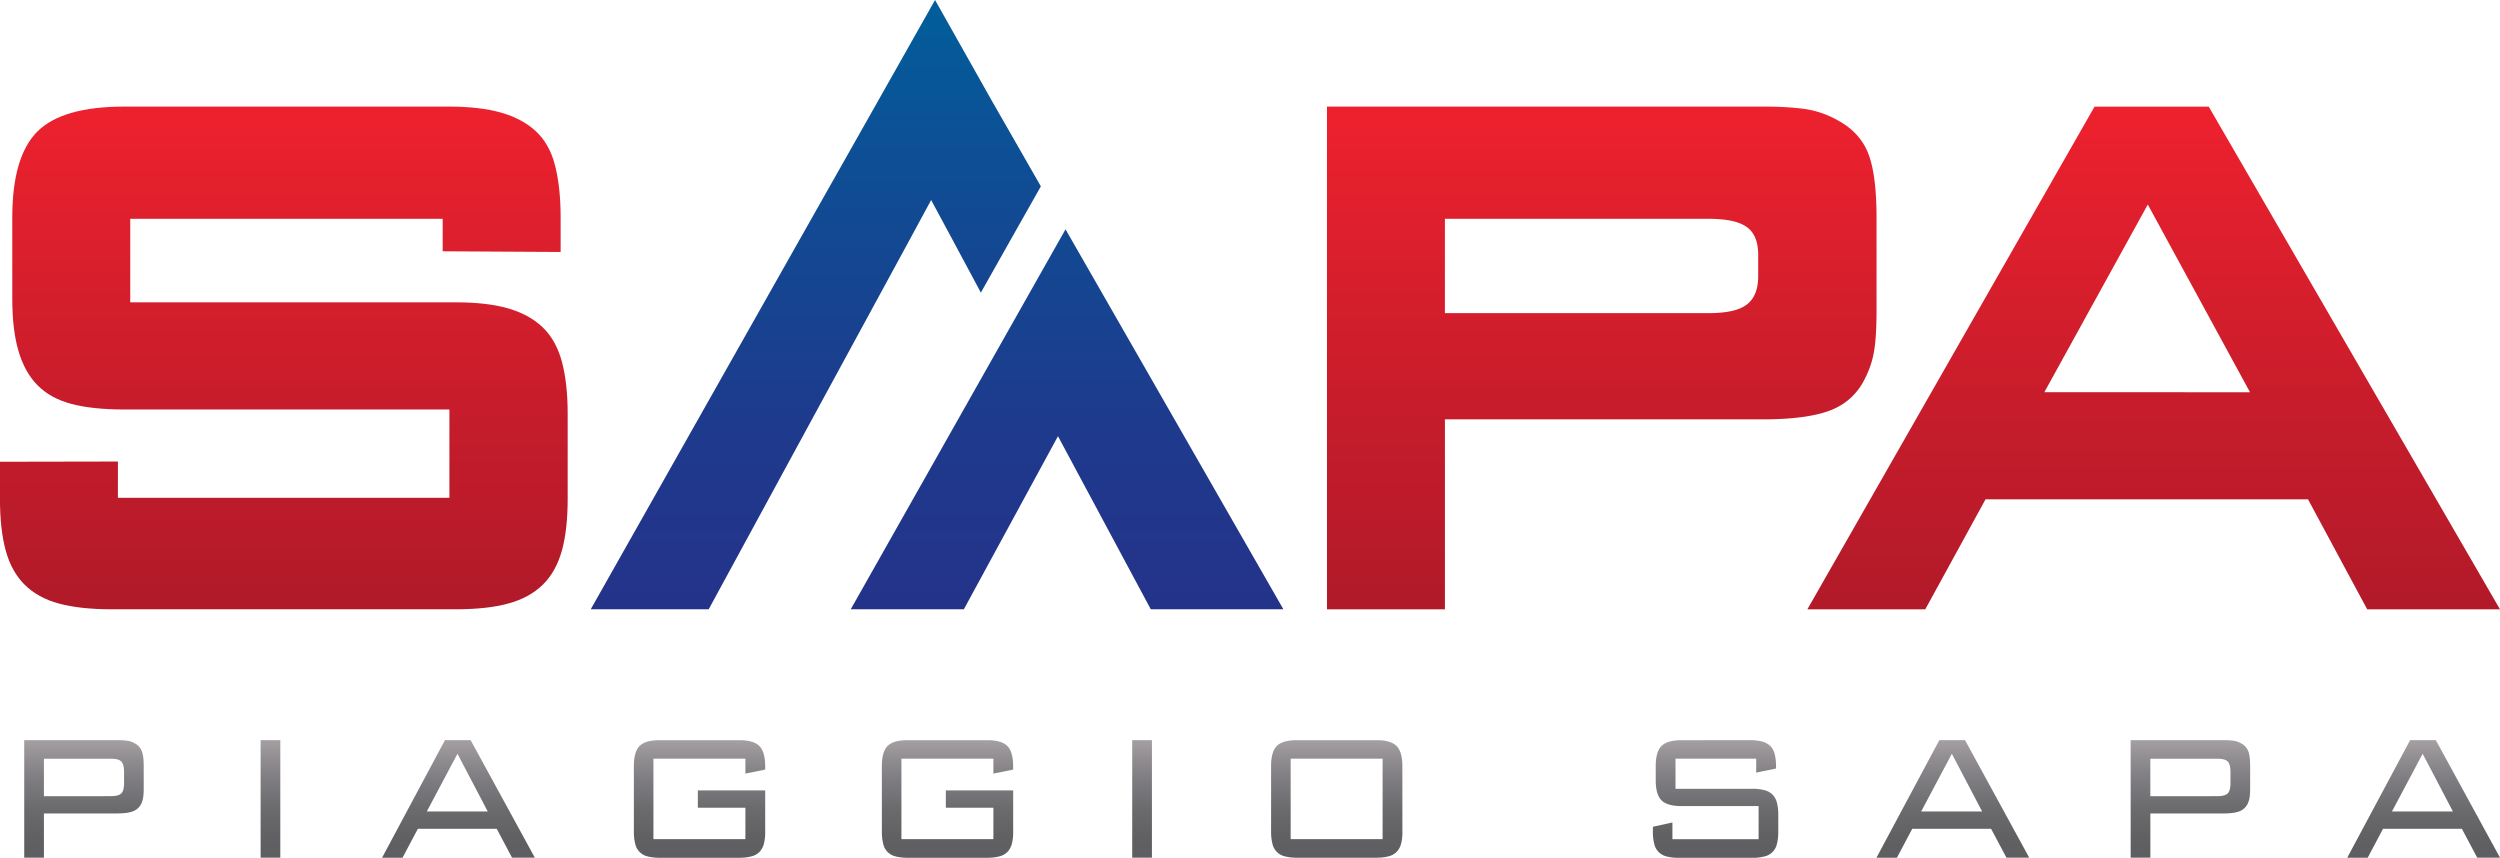 <svg id="Layer_1" data-name="Layer 1" xmlns="http://www.w3.org/2000/svg" xmlns:xlink="http://www.w3.org/1999/xlink" viewBox="0 0 1810 620.95"><defs><linearGradient id="linear-gradient" x1="114.79" y1="764.1" x2="114.79" y2="858.76" gradientUnits="userSpaceOnUse"><stop offset="0" stop-color="#a6a1a5"/><stop offset="0.09" stop-color="#989498"/><stop offset="0.31" stop-color="#7e7c80"/><stop offset="0.53" stop-color="#6b6b6e"/><stop offset="0.76" stop-color="#606063"/><stop offset="1" stop-color="#5c5d60"/></linearGradient><linearGradient id="linear-gradient-2" x1="249.81" y1="764.1" x2="249.81" y2="858.76" xlink:href="#linear-gradient"/><linearGradient id="linear-gradient-3" x1="385.91" y1="764.1" x2="385.91" y2="858.76" xlink:href="#linear-gradient"/><linearGradient id="linear-gradient-4" x1="560.47" y1="764.1" x2="560.47" y2="858.76" xlink:href="#linear-gradient"/><linearGradient id="linear-gradient-5" x1="740.02" y1="764.1" x2="740.02" y2="858.76" xlink:href="#linear-gradient"/><linearGradient id="linear-gradient-6" x1="880.86" y1="764.1" x2="880.86" y2="858.76" xlink:href="#linear-gradient"/><linearGradient id="linear-gradient-7" x1="1021.82" y1="764.1" x2="1021.82" y2="858.76" xlink:href="#linear-gradient"/><linearGradient id="linear-gradient-8" x1="1296.09" y1="764.1" x2="1296.09" y2="858.76" xlink:href="#linear-gradient"/><linearGradient id="linear-gradient-9" x1="1467.85" y1="764.1" x2="1467.85" y2="858.76" xlink:href="#linear-gradient"/><linearGradient id="linear-gradient-10" x1="1639.83" y1="764.1" x2="1639.83" y2="858.76" xlink:href="#linear-gradient"/><linearGradient id="linear-gradient-11" x1="1808.7" y1="764.1" x2="1808.7" y2="858.76" xlink:href="#linear-gradient"/><linearGradient id="linear-gradient-12" x1="259.51" y1="306.08" x2="259.51" y2="668.95" gradientUnits="userSpaceOnUse"><stop offset="0" stop-color="#ee212e"/><stop offset="0.61" stop-color="#c61c2b"/><stop offset="1" stop-color="#b11a29"/></linearGradient><linearGradient id="linear-gradient-13" x1="772.55" y1="437.82" x2="772.55" y2="-6.01" gradientUnits="userSpaceOnUse"><stop offset="0" stop-color="#24338a"/><stop offset="0.29" stop-color="#1e3a8d"/><stop offset="0.72" stop-color="#0e4e94"/><stop offset="1" stop-color="#005f9b"/></linearGradient><linearGradient id="linear-gradient-14" x1="590.63" y1="437.82" x2="590.63" y2="-6.02" xlink:href="#linear-gradient-13"/><linearGradient id="linear-gradient-15" x1="1213.66" y1="306.08" x2="1213.66" y2="668.95" xlink:href="#linear-gradient-12"/><linearGradient id="linear-gradient-16" x1="1613.26" y1="306.16" x2="1613.26" y2="675.24" xlink:href="#linear-gradient-12"/></defs><path d="M71.54,764.81H139a46.47,46.47,0,0,1,7.66.49,14.18,14.18,0,0,1,5.1,1.94,10.63,10.63,0,0,1,4.95,5.6c.89,2.36,1.34,5.94,1.34,10.71v15.57a52.19,52.19,0,0,1-.34,6.82,17.59,17.59,0,0,1-1.22,4.39,10.78,10.78,0,0,1-5.82,5.82q-4,1.71-11.67,1.71H85.8v32H71.54Zm62.65,40.54c3.73,0,6.28-.66,7.63-2s2-3.82,2-7.56v-8q0-5.49-2-7.54c-1.35-1.37-3.9-2-7.63-2H85.8v27.15Z" transform="translate(-54 -228.93)" style="fill:url(#linear-gradient)"/><path d="M242.68,764.81h14.26v85.06H242.68Z" transform="translate(-54 -228.93)" style="fill:url(#linear-gradient-2)"/><path d="M376.13,764.81h18.62l46.46,85.06h-16.5L413.62,829h-57.1l-11.09,20.92H330.61Zm31,51.63-21.92-41.8L363,816.44Z" transform="translate(-54 -228.93)" style="fill:url(#linear-gradient-3)"/><path d="M593.66,789V778.2H527.09v58.28h66.57V813.75H559.23V801.18H608v30a32.12,32.12,0,0,1-1,8.81,13.13,13.13,0,0,1-3.21,5.79,12.42,12.42,0,0,1-5.79,3.18,34.33,34.33,0,0,1-8.72,1H531.57a33.75,33.75,0,0,1-8.74-1,11.86,11.86,0,0,1-8.91-9,34.44,34.44,0,0,1-1-8.81V783.55q0-10.35,4.15-14.54t14.47-4.2h57.67q10.35,0,14.54,4.2T608,783.55v2.55Z" transform="translate(-54 -228.93)" style="fill:url(#linear-gradient-4)"/><path d="M773.21,789V778.2H706.64v58.28h66.57V813.75H738.78V801.18h48.76v30a32.12,32.12,0,0,1-1,8.81,13.23,13.23,0,0,1-3.21,5.79,12.42,12.42,0,0,1-5.79,3.18,34.39,34.39,0,0,1-8.72,1H711.12a33.75,33.75,0,0,1-8.74-1,11.83,11.83,0,0,1-8.91-9,34.44,34.44,0,0,1-1-8.81V783.55q0-10.35,4.14-14.54t14.48-4.2h57.67q10.35,0,14.54,4.2t4.21,14.54v2.55Z" transform="translate(-54 -228.93)" style="fill:url(#linear-gradient-5)"/><path d="M873.72,764.81H888v85.06H873.72Z" transform="translate(-54 -228.93)" style="fill:url(#linear-gradient-6)"/><path d="M1069.34,831.13a32.12,32.12,0,0,1-1,8.81,13.13,13.13,0,0,1-3.21,5.79,12.37,12.37,0,0,1-5.79,3.18,34.25,34.25,0,0,1-8.71,1H992.93a33.77,33.77,0,0,1-8.75-1,11.86,11.86,0,0,1-8.91-9,34.44,34.44,0,0,1-1-8.81V783.55q0-10.35,4.15-14.54t14.48-4.2h57.67q10.34,0,14.54,4.2t4.2,14.54ZM1055,836.48V778.2H988.44v58.28Z" transform="translate(-54 -228.93)" style="fill:url(#linear-gradient-7)"/><path d="M1325.49,788.28V778.2h-58.42V800h55.74a34,34,0,0,1,8.69,1,12.57,12.57,0,0,1,5.79,3.21,13,13,0,0,1,3.18,5.8,34.1,34.1,0,0,1,1,8.77v12.4a34.49,34.49,0,0,1-1,8.81,11.82,11.82,0,0,1-9,9,34,34,0,0,1-8.69,1h-53.43a33.77,33.77,0,0,1-8.75-1,11.86,11.86,0,0,1-8.91-9,34.44,34.44,0,0,1-1-8.81v-3.67l14.14-3.12v12.14h62.4v-24h-55.73q-10.35,0-14.54-4.14t-4.21-14.48V783.55q0-10.35,4.21-14.54t14.54-4.2H1321a32.55,32.55,0,0,1,8.81,1,13.71,13.71,0,0,1,5.83,3.18,12.09,12.09,0,0,1,3.21,5.79,34.75,34.75,0,0,1,1,8.75v1.81Z" transform="translate(-54 -228.93)" style="fill:url(#linear-gradient-8)"/><path d="M1458.07,764.81h18.62l46.46,85.06h-16.5L1495.56,829h-57.1l-11.09,20.92h-14.82Zm31,51.63-21.92-41.8-22.23,41.8Z" transform="translate(-54 -228.93)" style="fill:url(#linear-gradient-9)"/><path d="M1596.58,764.81H1664a46.38,46.38,0,0,1,7.66.49,14.18,14.18,0,0,1,5.1,1.94,10.63,10.63,0,0,1,5,5.6c.89,2.36,1.34,5.94,1.34,10.71v15.57a52.19,52.19,0,0,1-.34,6.82,17.59,17.59,0,0,1-1.22,4.39,10.78,10.78,0,0,1-5.82,5.82q-4,1.71-11.67,1.71h-53.19v32h-14.26Zm62.65,40.54c3.73,0,6.28-.66,7.63-2s2-3.82,2-7.56v-8q0-5.49-2-7.54c-1.35-1.37-3.9-2-7.63-2h-48.39v27.15Z" transform="translate(-54 -228.93)" style="fill:url(#linear-gradient-10)"/><path d="M1798.92,764.81h18.62L1864,849.87h-16.51L1836.41,829H1779.3l-11.08,20.92h-14.83Zm31,51.63L1808,774.64l-22.23,41.8Z" transform="translate(-54 -228.93)" style="fill:url(#linear-gradient-11)"/><path d="M460.84,490.86Q456.61,475.25,447,466c-6.5-6.26-14.87-10.82-25.05-13.78s-22.91-4.4-38-4.4H148.29V387.35H374.5v23.51l85.4.5v-25c0-14.63-1.37-27.06-4-37.46s-7.26-18.69-13.76-24.78-14.88-10.66-25.22-13.62-23-4.39-38.13-4.39H143.93c-29.75,0-50.78,6-62.83,18s-18.21,32.73-18.21,62.24v58.86c0,14.88,1.45,27.48,4.45,37.72s7.52,18.52,13.76,24.86,14.45,10.91,24.71,13.61,23.08,4,38.12,4H379.37v63.93h-240V563.08l-85.4.16v26.64c0,14.89,1.37,27.49,4.19,37.72S65.54,646,71.87,652.29s14.7,10.91,24.79,13.62,22.82,4.14,37.87,4.14H383.9c15.13,0,27.78-1.35,38-4.14s18.55-7.27,25.05-13.62,11-14.54,13.85-24.69S465,604.77,465,589.88V528.32C465,513.77,463.58,501.26,460.84,490.86Z" transform="translate(-54 -228.93)" style="fill:url(#linear-gradient-12)"/><polygon points="771.44 166.02 615.93 441.12 697.83 441.12 765.97 315.8 833.16 441.12 836.07 441.12 925.92 441.12 929.17 441.12 771.44 166.02" style="fill:url(#linear-gradient-13)"/><polygon points="674.15 144.82 688.69 171.83 710.14 211.84 732.71 171.83 753.4 135.24 753.57 134.9 725.27 85.49 718.26 73.26 676.98 0 635.6 73.26 579.86 171.83 427.69 441.12 513.09 441.12 659.53 171.83 674.15 144.82" style="fill:url(#linear-gradient-14)"/><path d="M1406.78,340.5c-3.85-10.15-11-18.19-21.46-24a69.13,69.13,0,0,0-22.31-8.29c-8-1.35-18.9-2.11-32.91-2.11H1014.73v364h85.4V532.55h230q33.21,0,50.26-7c11.37-4.74,19.66-12.94,24.88-24.7a66.85,66.85,0,0,0,5.81-19.28q1.54-10,1.54-28.67V386.33C1412.59,365.87,1410.63,350.56,1406.78,340.5ZM1326.93,429c0,9.39-2.73,16.15-8.21,20.38s-14.7,6.26-27.61,6.26h-191V387.35h191c12.91,0,22.06,2,27.61,6s8.21,10.74,8.21,20.13Z" transform="translate(-54 -228.93)" style="fill:url(#linear-gradient-15)"/><path d="M1570.43,306.16h82.7L1864,670.09h-96.15L1725,590.43H1491.53l-43.64,79.66h-85.37ZM1683,512.91,1609,377l-74.9,135.9Z" transform="translate(-54 -228.93)" style="fill:url(#linear-gradient-16)"/></svg>